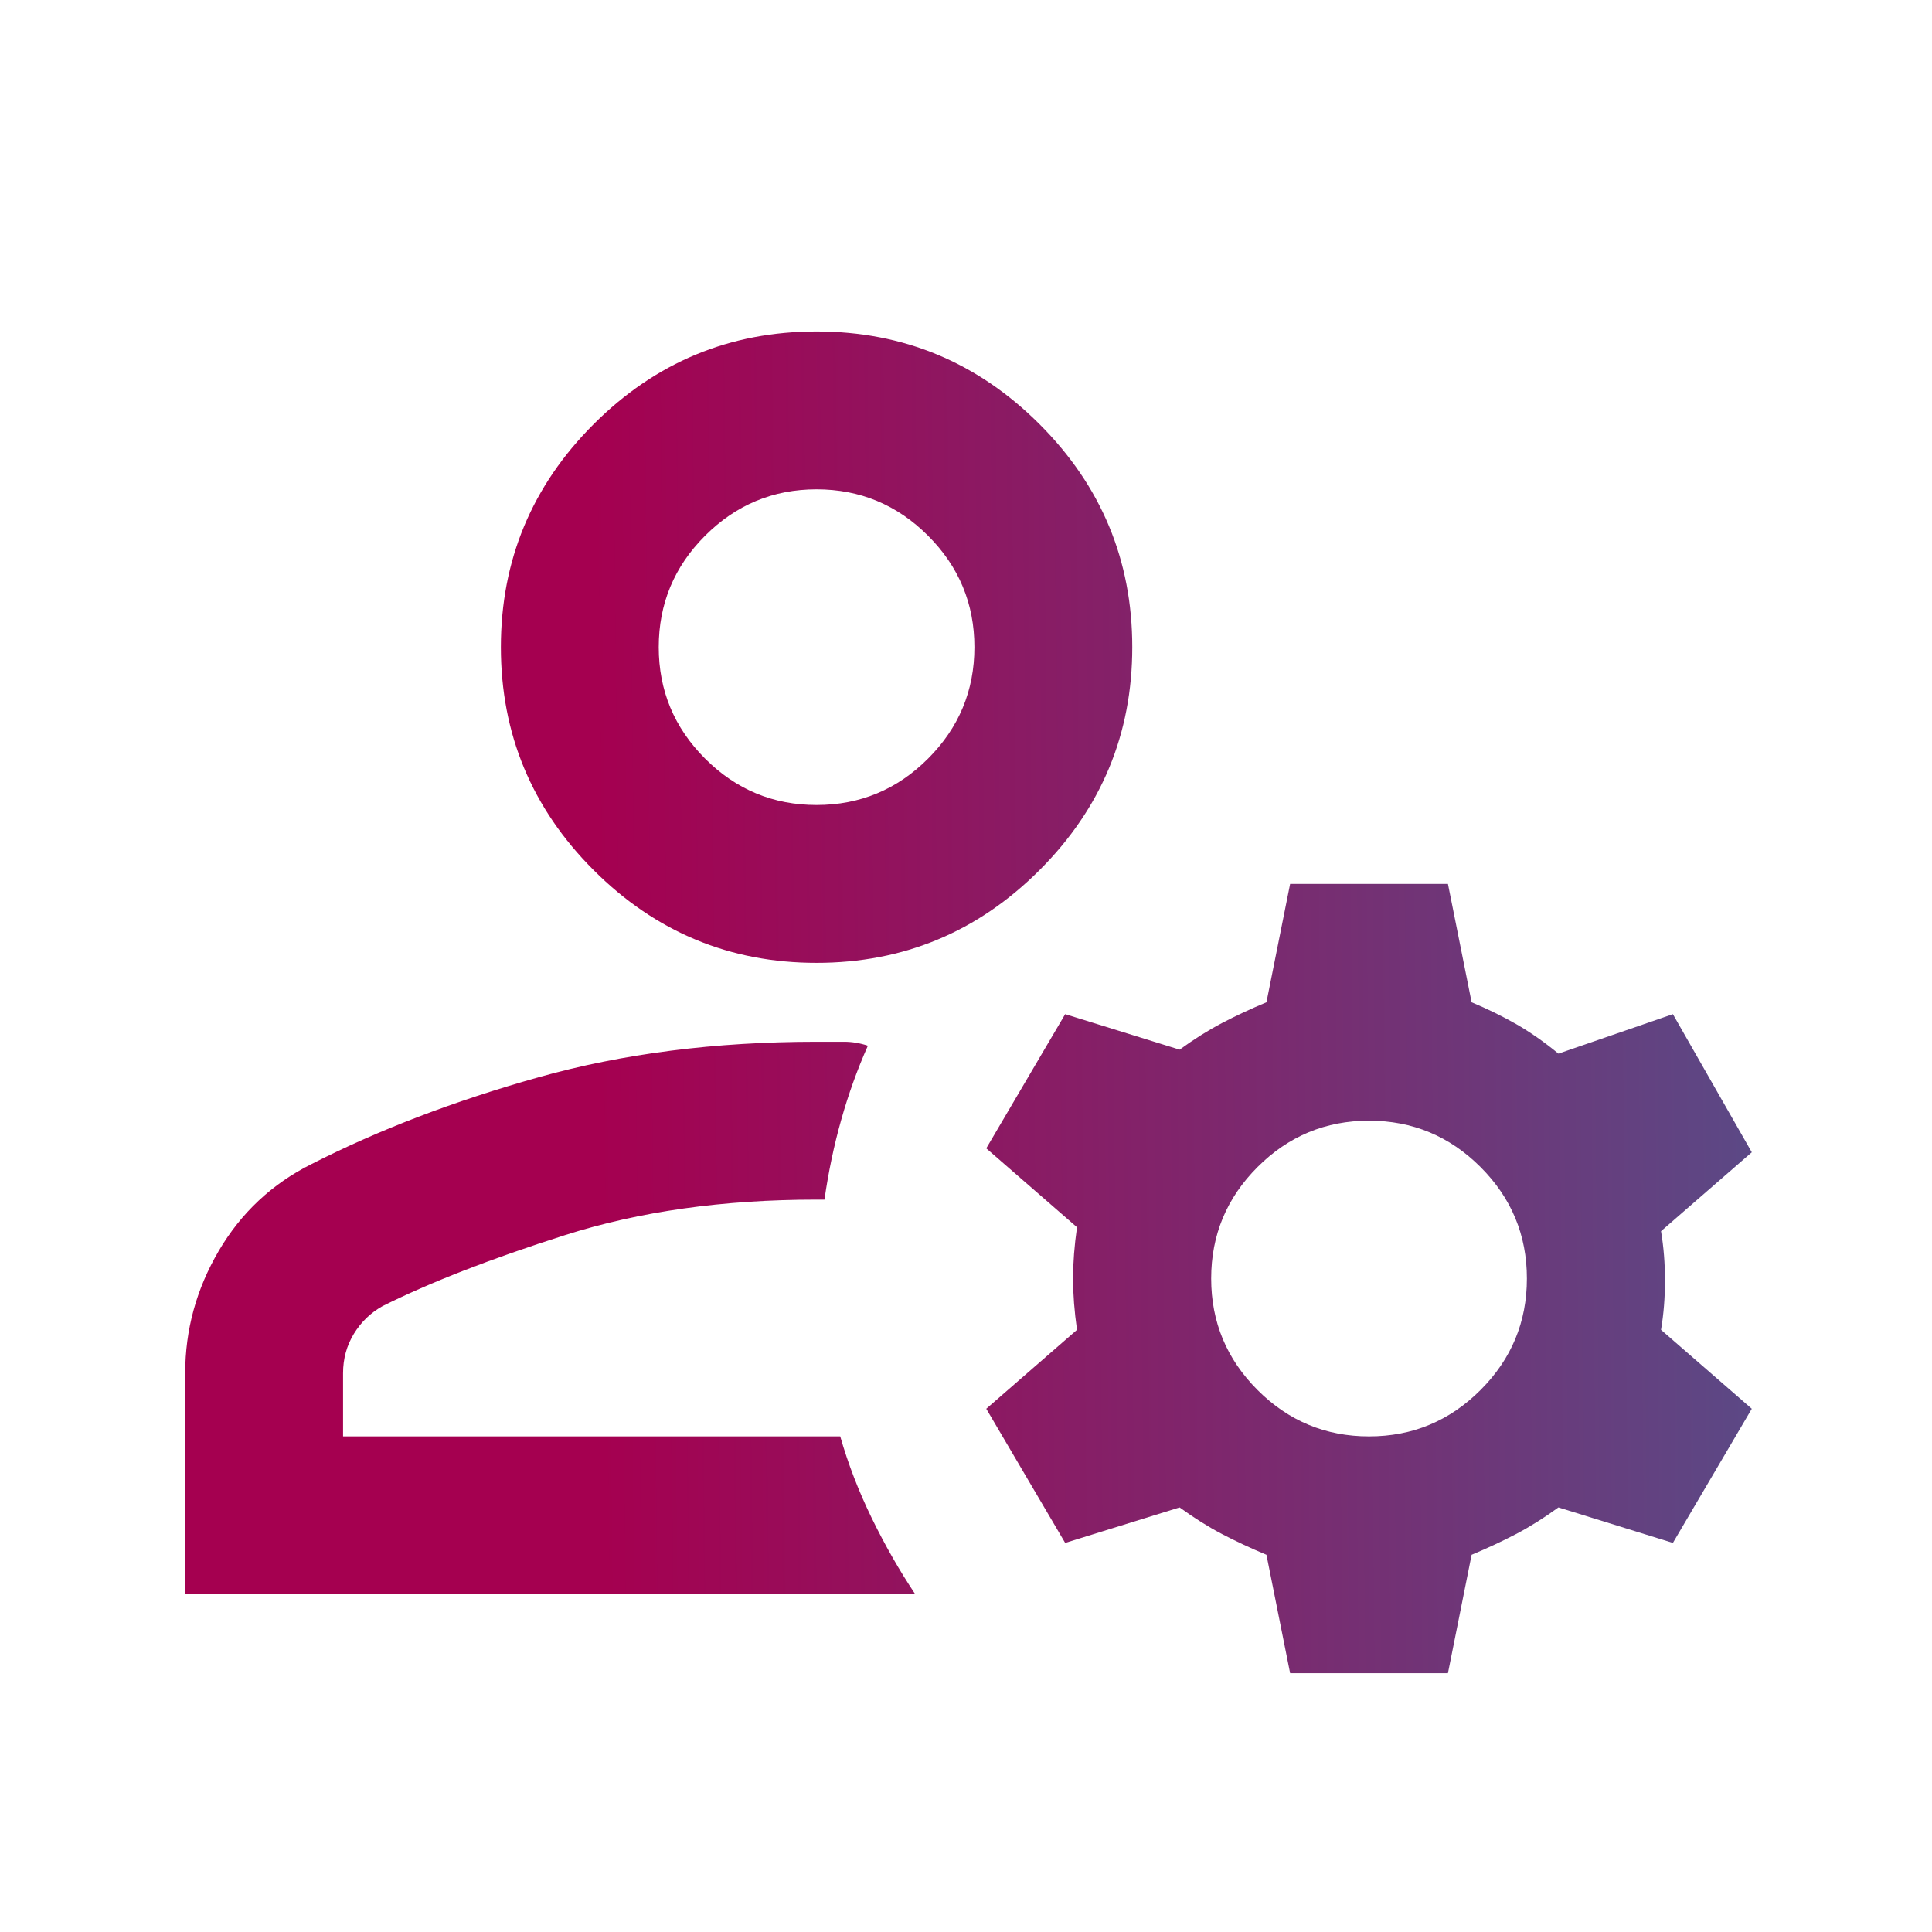 <svg xmlns="http://www.w3.org/2000/svg" width="51" height="51" viewBox="0 0 51 51" fill="none"><mask id="mask0_260_3220" style="mask-type:alpha" maskUnits="userSpaceOnUse" x="0" y="0" width="51" height="51"><rect x="0.722" y="0.417" width="50" height="50" fill="#D9D9D9"></rect></mask><g mask="url(#mask0_260_3220)"><path d="M21.555 25.417C19.264 25.417 17.302 24.601 15.67 22.969C14.038 21.337 13.222 19.375 13.222 17.083C13.222 14.792 14.038 12.83 15.67 11.198C17.302 9.566 19.264 8.75 21.555 8.75C23.847 8.75 25.809 9.566 27.441 11.198C29.073 12.83 29.889 14.792 29.889 17.083C29.889 19.375 29.073 21.337 27.441 22.969C25.809 24.601 23.847 25.417 21.555 25.417ZM4.889 42.083V36.25C4.889 35.104 5.184 34.028 5.774 33.021C6.365 32.014 7.181 31.25 8.222 30.729C9.993 29.826 11.989 29.063 14.212 28.438C16.434 27.813 18.882 27.5 21.555 27.5H22.285C22.493 27.5 22.701 27.535 22.91 27.604C22.632 28.229 22.398 28.88 22.207 29.557C22.016 30.234 21.868 30.938 21.764 31.667H21.555C19.09 31.667 16.877 31.979 14.915 32.604C12.953 33.229 11.347 33.854 10.097 34.479C9.785 34.653 9.533 34.896 9.342 35.208C9.151 35.521 9.056 35.868 9.056 36.25V37.917H22.18C22.389 38.646 22.667 39.366 23.014 40.078C23.361 40.79 23.743 41.458 24.16 42.083H4.889ZM34.056 44.167L33.431 41.042C33.014 40.868 32.623 40.686 32.259 40.495C31.894 40.304 31.521 40.069 31.139 39.792L28.118 40.729L26.035 37.188L28.43 35.104C28.361 34.618 28.326 34.167 28.326 33.75C28.326 33.333 28.361 32.882 28.43 32.396L26.035 30.313L28.118 26.771L31.139 27.708C31.521 27.431 31.894 27.196 32.259 27.005C32.623 26.814 33.014 26.632 33.431 26.458L34.056 23.333H38.222L38.847 26.458C39.264 26.632 39.654 26.823 40.019 27.031C40.384 27.24 40.757 27.5 41.139 27.813L44.16 26.771L46.243 30.417L43.847 32.5C43.917 32.917 43.951 33.351 43.951 33.802C43.951 34.254 43.917 34.688 43.847 35.104L46.243 37.188L44.16 40.729L41.139 39.792C40.757 40.069 40.384 40.304 40.019 40.495C39.654 40.686 39.264 40.868 38.847 41.042L38.222 44.167H34.056ZM36.139 37.917C37.285 37.917 38.266 37.509 39.082 36.693C39.898 35.877 40.306 34.896 40.306 33.75C40.306 32.604 39.898 31.623 39.082 30.807C38.266 29.991 37.285 29.583 36.139 29.583C34.993 29.583 34.012 29.991 33.196 30.807C32.38 31.623 31.972 32.604 31.972 33.75C31.972 34.896 32.38 35.877 33.196 36.693C34.012 37.509 34.993 37.917 36.139 37.917ZM21.555 21.25C22.701 21.25 23.682 20.842 24.498 20.026C25.314 19.21 25.722 18.229 25.722 17.083C25.722 15.938 25.314 14.957 24.498 14.141C23.682 13.325 22.701 12.917 21.555 12.917C20.41 12.917 19.429 13.325 18.613 14.141C17.797 14.957 17.389 15.938 17.389 17.083C17.389 18.229 17.797 19.21 18.613 20.026C19.429 20.842 20.41 21.25 21.555 21.25Z" fill="url(#paint0_linear_260_3220)"></path></g><defs><linearGradient id="paint0_linear_260_3220" x1="16.276" y1="79.397" x2="84.767" y2="78.683" gradientUnits="userSpaceOnUse"><stop stop-color="#A50050"></stop><stop offset="1" stop-color="#00A3C8"></stop></linearGradient></defs></svg>